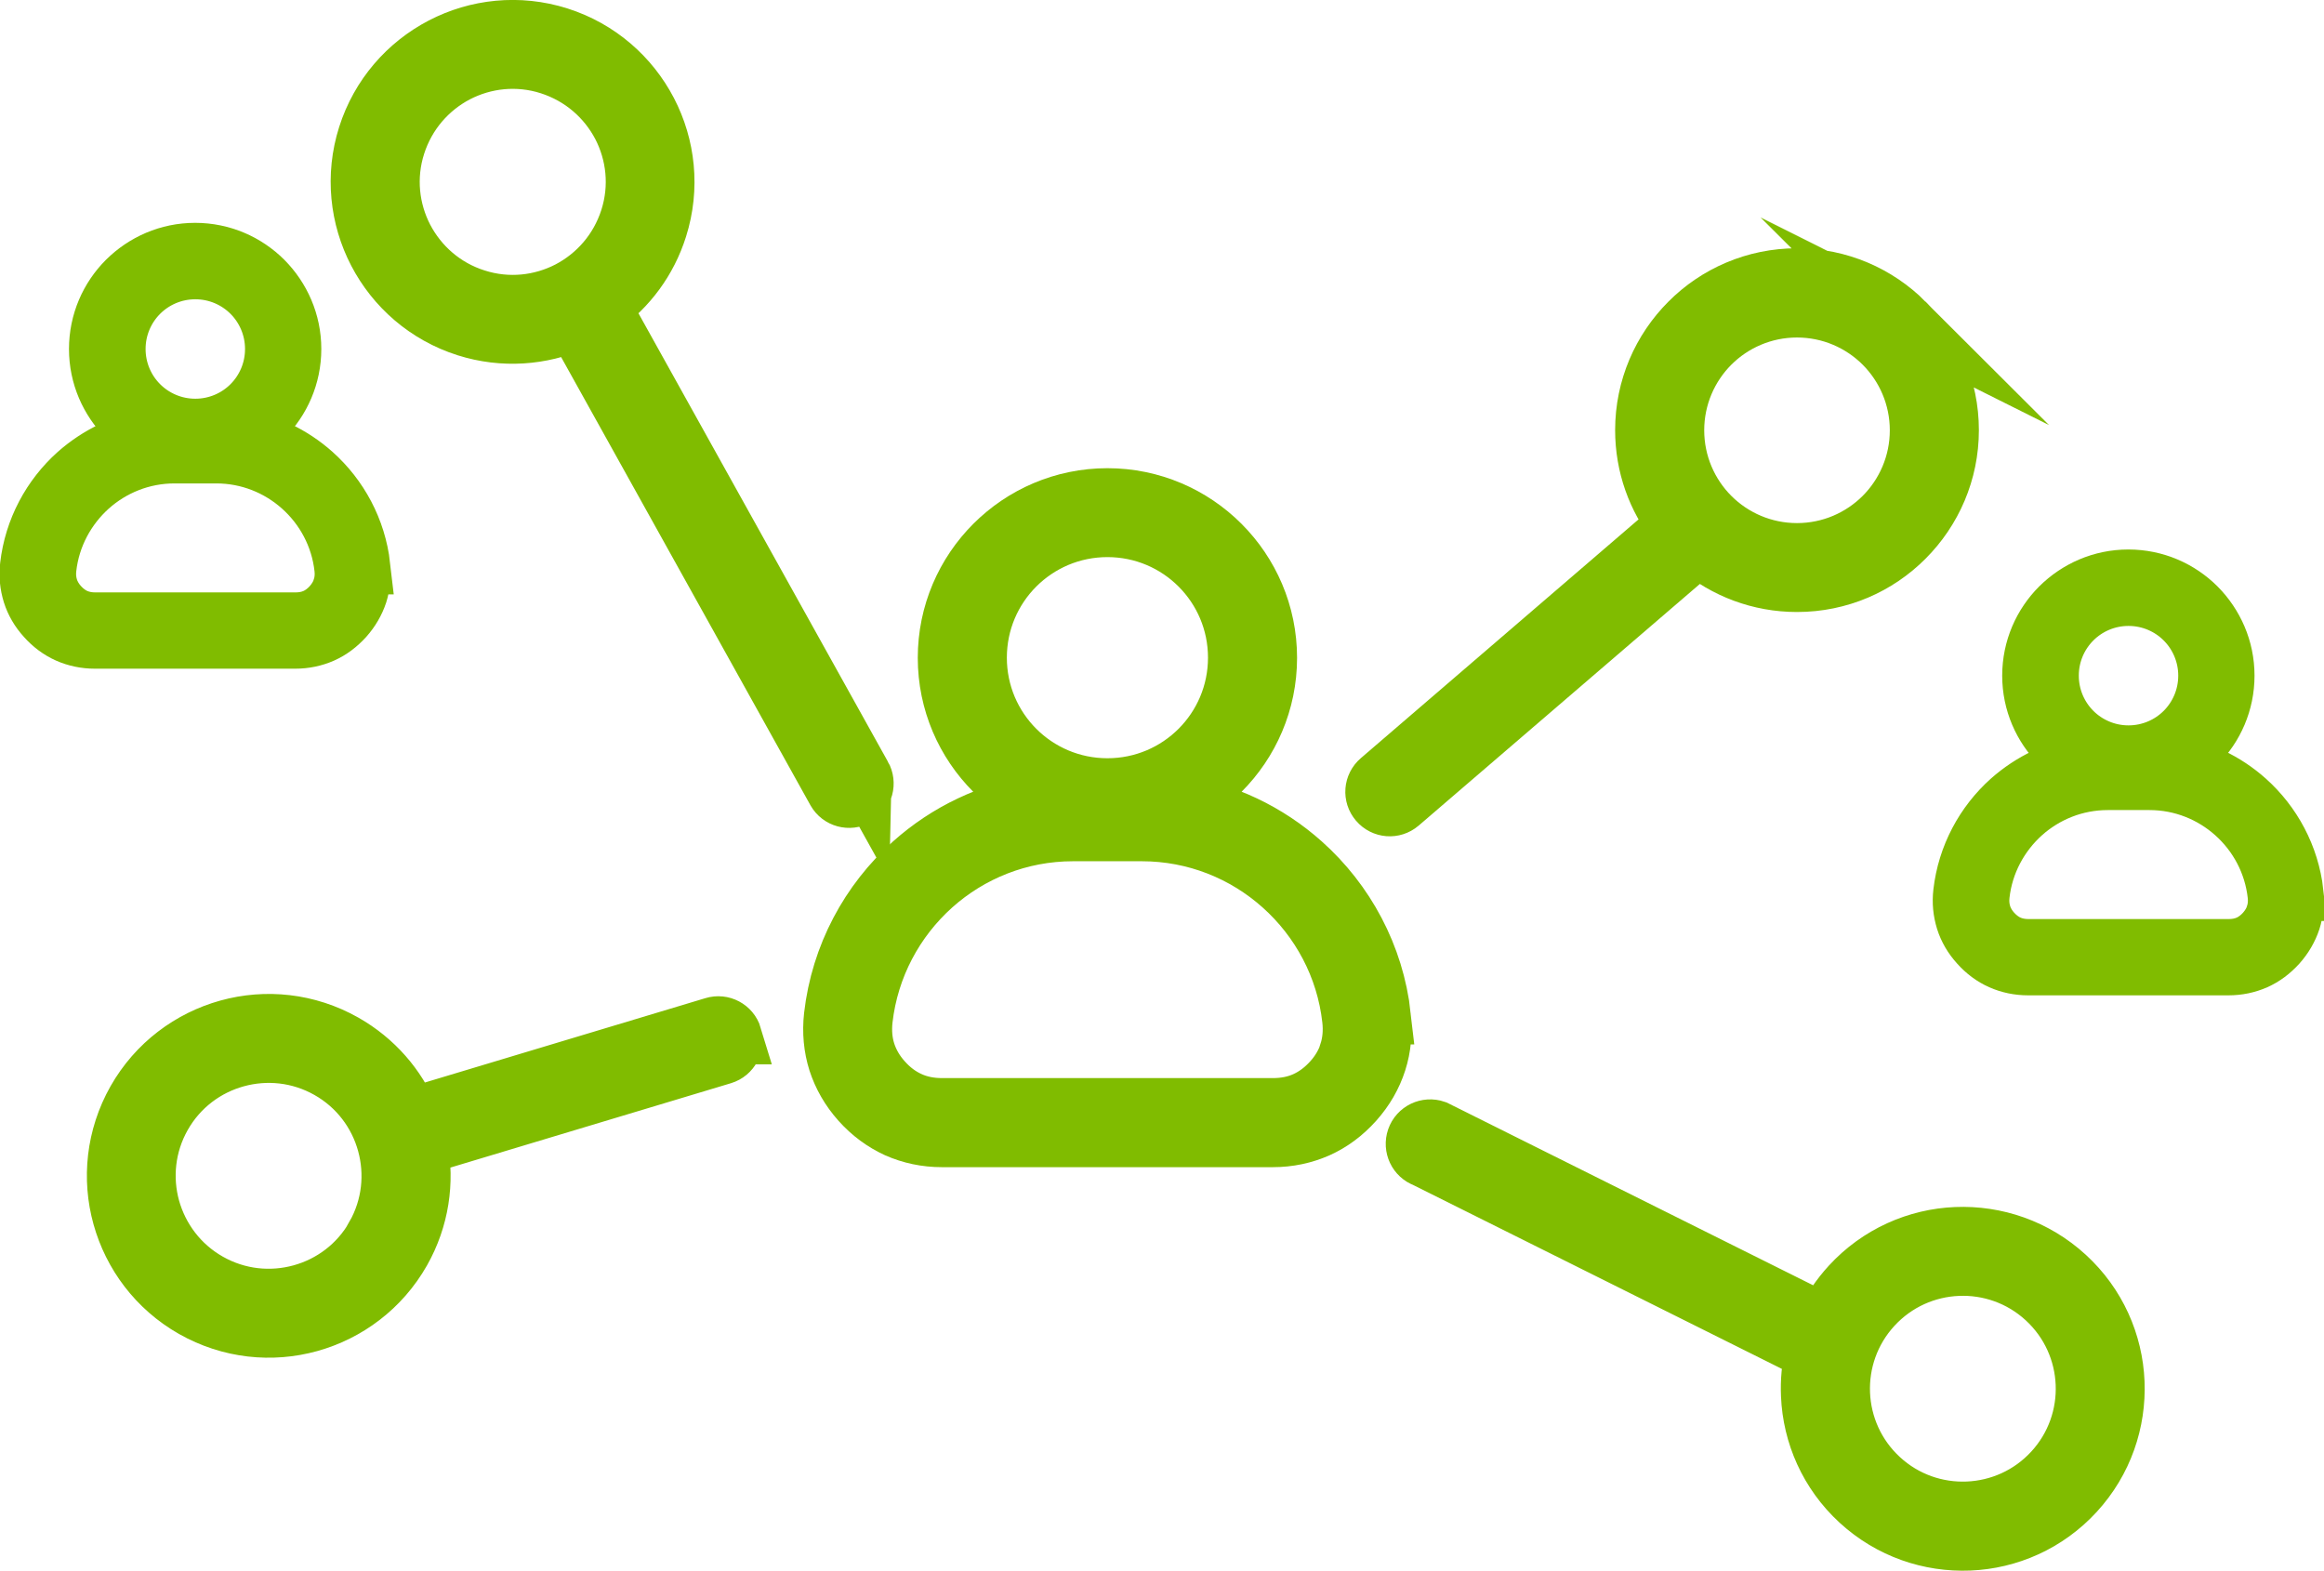 <?xml version="1.0" encoding="UTF-8"?>
<svg xmlns="http://www.w3.org/2000/svg" id="Ebene_2" data-name="Ebene 2" viewBox="0 0 143.5 96.99">
  <defs>
    <style>
      .cls-1 {
        fill: #80bc00;
        stroke: #80bc00;
        stroke-miterlimit: 10;
        stroke-width: 3.5px;
      }
    </style>
  </defs>
  <g id="Ebene_1-2" data-name="Ebene 1">
    <path class="cls-1" d="M53.3,47.89l-16.11-28.96c1.6-1.15,2.86-2.81,3.5-4.84.79-2.5.49-5.08-.63-7.23-1.12-2.15-3.06-3.88-5.55-4.67s-5.08-.49-7.23.63c-2.15,1.12-3.88,3.06-4.67,5.55s-.49,5.08.63,7.23c1.12,2.15,3.06,3.88,5.55,4.67,2.28.72,4.64.53,6.67-.36l16.11,28.96c.27.48.88.64,1.36.37.48-.27.64-.88.37-1.36ZM35.11,17.88c-1.7.88-3.74,1.12-5.71.49-1.97-.62-3.5-1.99-4.39-3.69-.88-1.7-1.12-3.74-.49-5.71s1.99-3.5,3.69-4.39c1.7-.88,3.74-1.12,5.71-.49s3.5,1.99,4.39,3.69c.88,1.7,1.12,3.74.49,5.71s-1.99,3.5-3.69,4.39Z"></path>
    <path class="cls-1" d="M45.3,63.97c-.16-.53-.72-.82-1.24-.66l-18.72,5.63c-.78-1.87-2.17-3.5-4.07-4.58-2.28-1.29-4.86-1.54-7.2-.89-2.34.65-4.43,2.19-5.72,4.46-1.29,2.28-1.54,4.86-.89,7.2.65,2.34,2.19,4.43,4.46,5.72,2.28,1.29,4.86,1.54,7.2.89s4.43-2.19,5.72-4.46c1.15-2.03,1.47-4.31,1.07-6.44l18.72-5.63c.53-.16.82-.72.66-1.24ZM23.11,76.3c-1.02,1.8-2.67,3.01-4.52,3.52-1.85.51-3.89.32-5.69-.7s-3.01-2.67-3.53-4.52c-.51-1.85-.32-3.89.7-5.69s2.67-3.01,4.52-3.52c1.85-.51,3.89-.32,5.69.7,1.8,1.02,3.01,2.67,3.52,4.52s.32,3.89-.7,5.69Z"></path>
    <path class="cls-1" d="M127.61,78.77c-1.93-1.77-4.39-2.59-6.82-2.49-2.42.1-4.81,1.13-6.58,3.06-.65.71-1.18,1.5-1.57,2.32l-24-11.97c-.52-.18-1.09.09-1.27.61-.18.52.09,1.09.6,1.27l24,11.97c-.21.86-.29,1.74-.25,2.62.1,2.42,1.13,4.81,3.06,6.58,1.93,1.77,4.39,2.59,6.82,2.49,2.42-.1,4.81-1.13,6.58-3.06,1.77-1.93,2.59-4.39,2.49-6.82-.1-2.42-1.13-4.81-3.06-6.58ZM126.71,90.82c-1.4,1.52-3.28,2.33-5.2,2.41s-3.86-.57-5.38-1.97c-1.52-1.4-2.33-3.28-2.41-5.2-.08-1.91.57-3.86,1.97-5.38,1.4-1.52,3.28-2.33,5.2-2.41,1.91-.08,3.86.57,5.38,1.97,1.52,1.4,2.33,3.28,2.41,5.2.08,1.91-.57,3.86-1.97,5.38Z"></path>
    <path class="cls-1" d="M117.66,19.86c-1.72-1.72-4.09-2.78-6.7-2.78s-4.99,1.06-6.7,2.78c-1.72,1.72-2.78,4.09-2.78,6.7,0,2.2.75,4.23,2.01,5.83l-18.32,15.75c-.42.36-.47.98-.11,1.4.36.42.98.47,1.4.11l18.41-15.82c1.65,1.38,3.77,2.21,6.09,2.21,2.62,0,4.99-1.06,6.7-2.78,1.72-1.72,2.78-4.09,2.78-6.7s-1.06-4.99-2.78-6.7ZM116.25,31.86c-1.35,1.35-3.23,2.19-5.29,2.19s-3.94-.84-5.29-2.19c-1.35-1.35-2.19-3.23-2.19-5.29s.84-3.94,2.19-5.29c1.35-1.35,3.23-2.19,5.29-2.19s3.94.84,5.29,2.19c1.35,1.35,2.19,3.23,2.19,5.29s-.84,3.94-2.19,5.29Z"></path>
    <path class="cls-1" d="M85.37,62.74c-.42-3.75-2.24-7.09-4.92-9.48-2.14-1.91-4.83-3.22-7.79-3.65,1.03-.49,1.96-1.15,2.76-1.95,1.8-1.8,2.92-4.29,2.92-7.04s-1.12-5.24-2.92-7.04c-1.8-1.8-4.29-2.92-7.04-2.92s-5.24,1.12-7.04,2.92c-1.8,1.8-2.92,4.29-2.92,7.04s1.12,5.24,2.92,7.04c.8.8,1.73,1.46,2.76,1.95-2.96.43-5.65,1.74-7.79,3.65-2.68,2.39-4.49,5.73-4.92,9.48-.11.99-.02,1.94.26,2.83.29.89.76,1.72,1.43,2.47.67.75,1.44,1.31,2.29,1.7.86.38,1.8.58,2.79.58h20.43c1,0,1.93-.2,2.79-.58.85-.38,1.62-.95,2.29-1.7.67-.75,1.14-1.57,1.43-2.47.29-.9.37-1.85.26-2.83ZM62.75,46.24c-1.44-1.44-2.33-3.43-2.33-5.63s.89-4.19,2.33-5.63c1.44-1.44,3.43-2.33,5.63-2.33s4.19.89,5.63,2.33c1.44,1.44,2.33,3.43,2.33,5.63s-.89,4.19-2.33,5.63c-1.44,1.44-3.43,2.33-5.63,2.33s-4.19-.89-5.63-2.33ZM83.22,64.97c-.2.62-.54,1.21-1.02,1.74-.48.53-1.02.94-1.62,1.21-.59.27-1.26.4-1.98.4h-20.43c-.72,0-1.39-.13-1.98-.4-.6-.27-1.14-.67-1.62-1.21-.48-.53-.82-1.12-1.02-1.74-.2-.62-.26-1.3-.18-2.02.37-3.25,1.94-6.14,4.26-8.22,2.29-2.05,5.32-3.3,8.63-3.3h4.24c3.31,0,6.34,1.25,8.63,3.3,2.32,2.07,3.9,4.97,4.26,8.22.08.72.02,1.39-.18,2.02Z"></path>
    <path class="cls-1" d="M141.72,55.12c-.26-2.27-1.36-4.29-2.98-5.74-1.3-1.16-2.92-1.95-4.72-2.21.62-.3,1.19-.7,1.67-1.18,1.09-1.09,1.77-2.6,1.77-4.27s-.68-3.17-1.77-4.27c-1.09-1.09-2.6-1.77-4.27-1.77s-3.17.68-4.27,1.77c-1.09,1.09-1.77,2.6-1.77,4.27s.68,3.17,1.77,4.27c.48.48,1.05.88,1.67,1.18-1.79.26-3.42,1.06-4.72,2.21-1.62,1.45-2.72,3.47-2.98,5.74-.07.6-.01,1.17.16,1.72.17.54.46,1.04.87,1.49.4.45.87.8,1.39,1.03.52.23,1.09.35,1.69.35h12.37c.6,0,1.17-.12,1.69-.35.52-.23.98-.58,1.39-1.03.4-.45.69-.95.87-1.49.17-.54.23-1.12.16-1.72ZM128.02,45.13c-.87-.87-1.41-2.08-1.41-3.41s.54-2.54,1.41-3.41c.87-.87,2.08-1.41,3.41-1.41s2.54.54,3.41,1.41c.87.87,1.41,2.08,1.41,3.41s-.54,2.54-1.41,3.41c-.87.87-2.08,1.41-3.41,1.41s-2.54-.54-3.41-1.41ZM140.42,56.47c-.12.38-.33.73-.62,1.06-.29.32-.62.57-.98.73-.36.16-.76.24-1.2.24h-12.37c-.44,0-.84-.08-1.2-.24-.36-.16-.69-.41-.98-.73-.29-.32-.5-.68-.62-1.06-.12-.38-.16-.79-.11-1.22.22-1.97,1.18-3.72,2.58-4.98,1.39-1.24,3.22-2,5.23-2h2.57c2.01,0,3.84.76,5.23,2,1.41,1.26,2.36,3.01,2.58,4.98.05.43.01.84-.11,1.22Z"></path>
    <path class="cls-1" d="M22.35,34.95c-.26-2.27-1.36-4.29-2.98-5.74-1.3-1.16-2.92-1.95-4.72-2.21.62-.3,1.19-.7,1.67-1.18,1.09-1.09,1.77-2.6,1.77-4.27s-.68-3.17-1.77-4.27c-1.09-1.09-2.6-1.77-4.27-1.77s-3.17.68-4.27,1.77c-1.09,1.09-1.77,2.6-1.77,4.27s.68,3.17,1.77,4.27c.48.48,1.05.88,1.67,1.18-1.79.26-3.42,1.06-4.72,2.21-1.62,1.45-2.72,3.47-2.98,5.74-.07.6-.01,1.17.16,1.72.17.54.46,1.04.87,1.49.4.45.87.8,1.39,1.03.52.23,1.09.35,1.69.35h12.37c.6,0,1.17-.12,1.69-.35.52-.23.98-.58,1.39-1.03.4-.45.69-.95.87-1.49.17-.54.23-1.12.16-1.72ZM8.65,24.96c-.87-.87-1.41-2.08-1.41-3.41s.54-2.54,1.41-3.41c.87-.87,2.08-1.41,3.41-1.41s2.54.54,3.41,1.41c.87.87,1.41,2.08,1.41,3.41s-.54,2.54-1.41,3.41c-.87.87-2.08,1.41-3.41,1.41s-2.54-.54-3.41-1.41ZM21.05,36.3c-.12.38-.33.73-.62,1.06-.29.32-.62.57-.98.73-.36.16-.76.24-1.2.24H5.88c-.44,0-.84-.08-1.2-.24-.36-.16-.69-.41-.98-.73-.29-.32-.5-.68-.62-1.06-.12-.38-.16-.79-.11-1.22.22-1.97,1.18-3.72,2.58-4.98,1.39-1.24,3.22-2,5.23-2h2.57c2.01,0,3.84.76,5.23,2,1.41,1.26,2.36,3.01,2.58,4.98.05.43.01.84-.11,1.22Z"></path>
  </g>
</svg>
